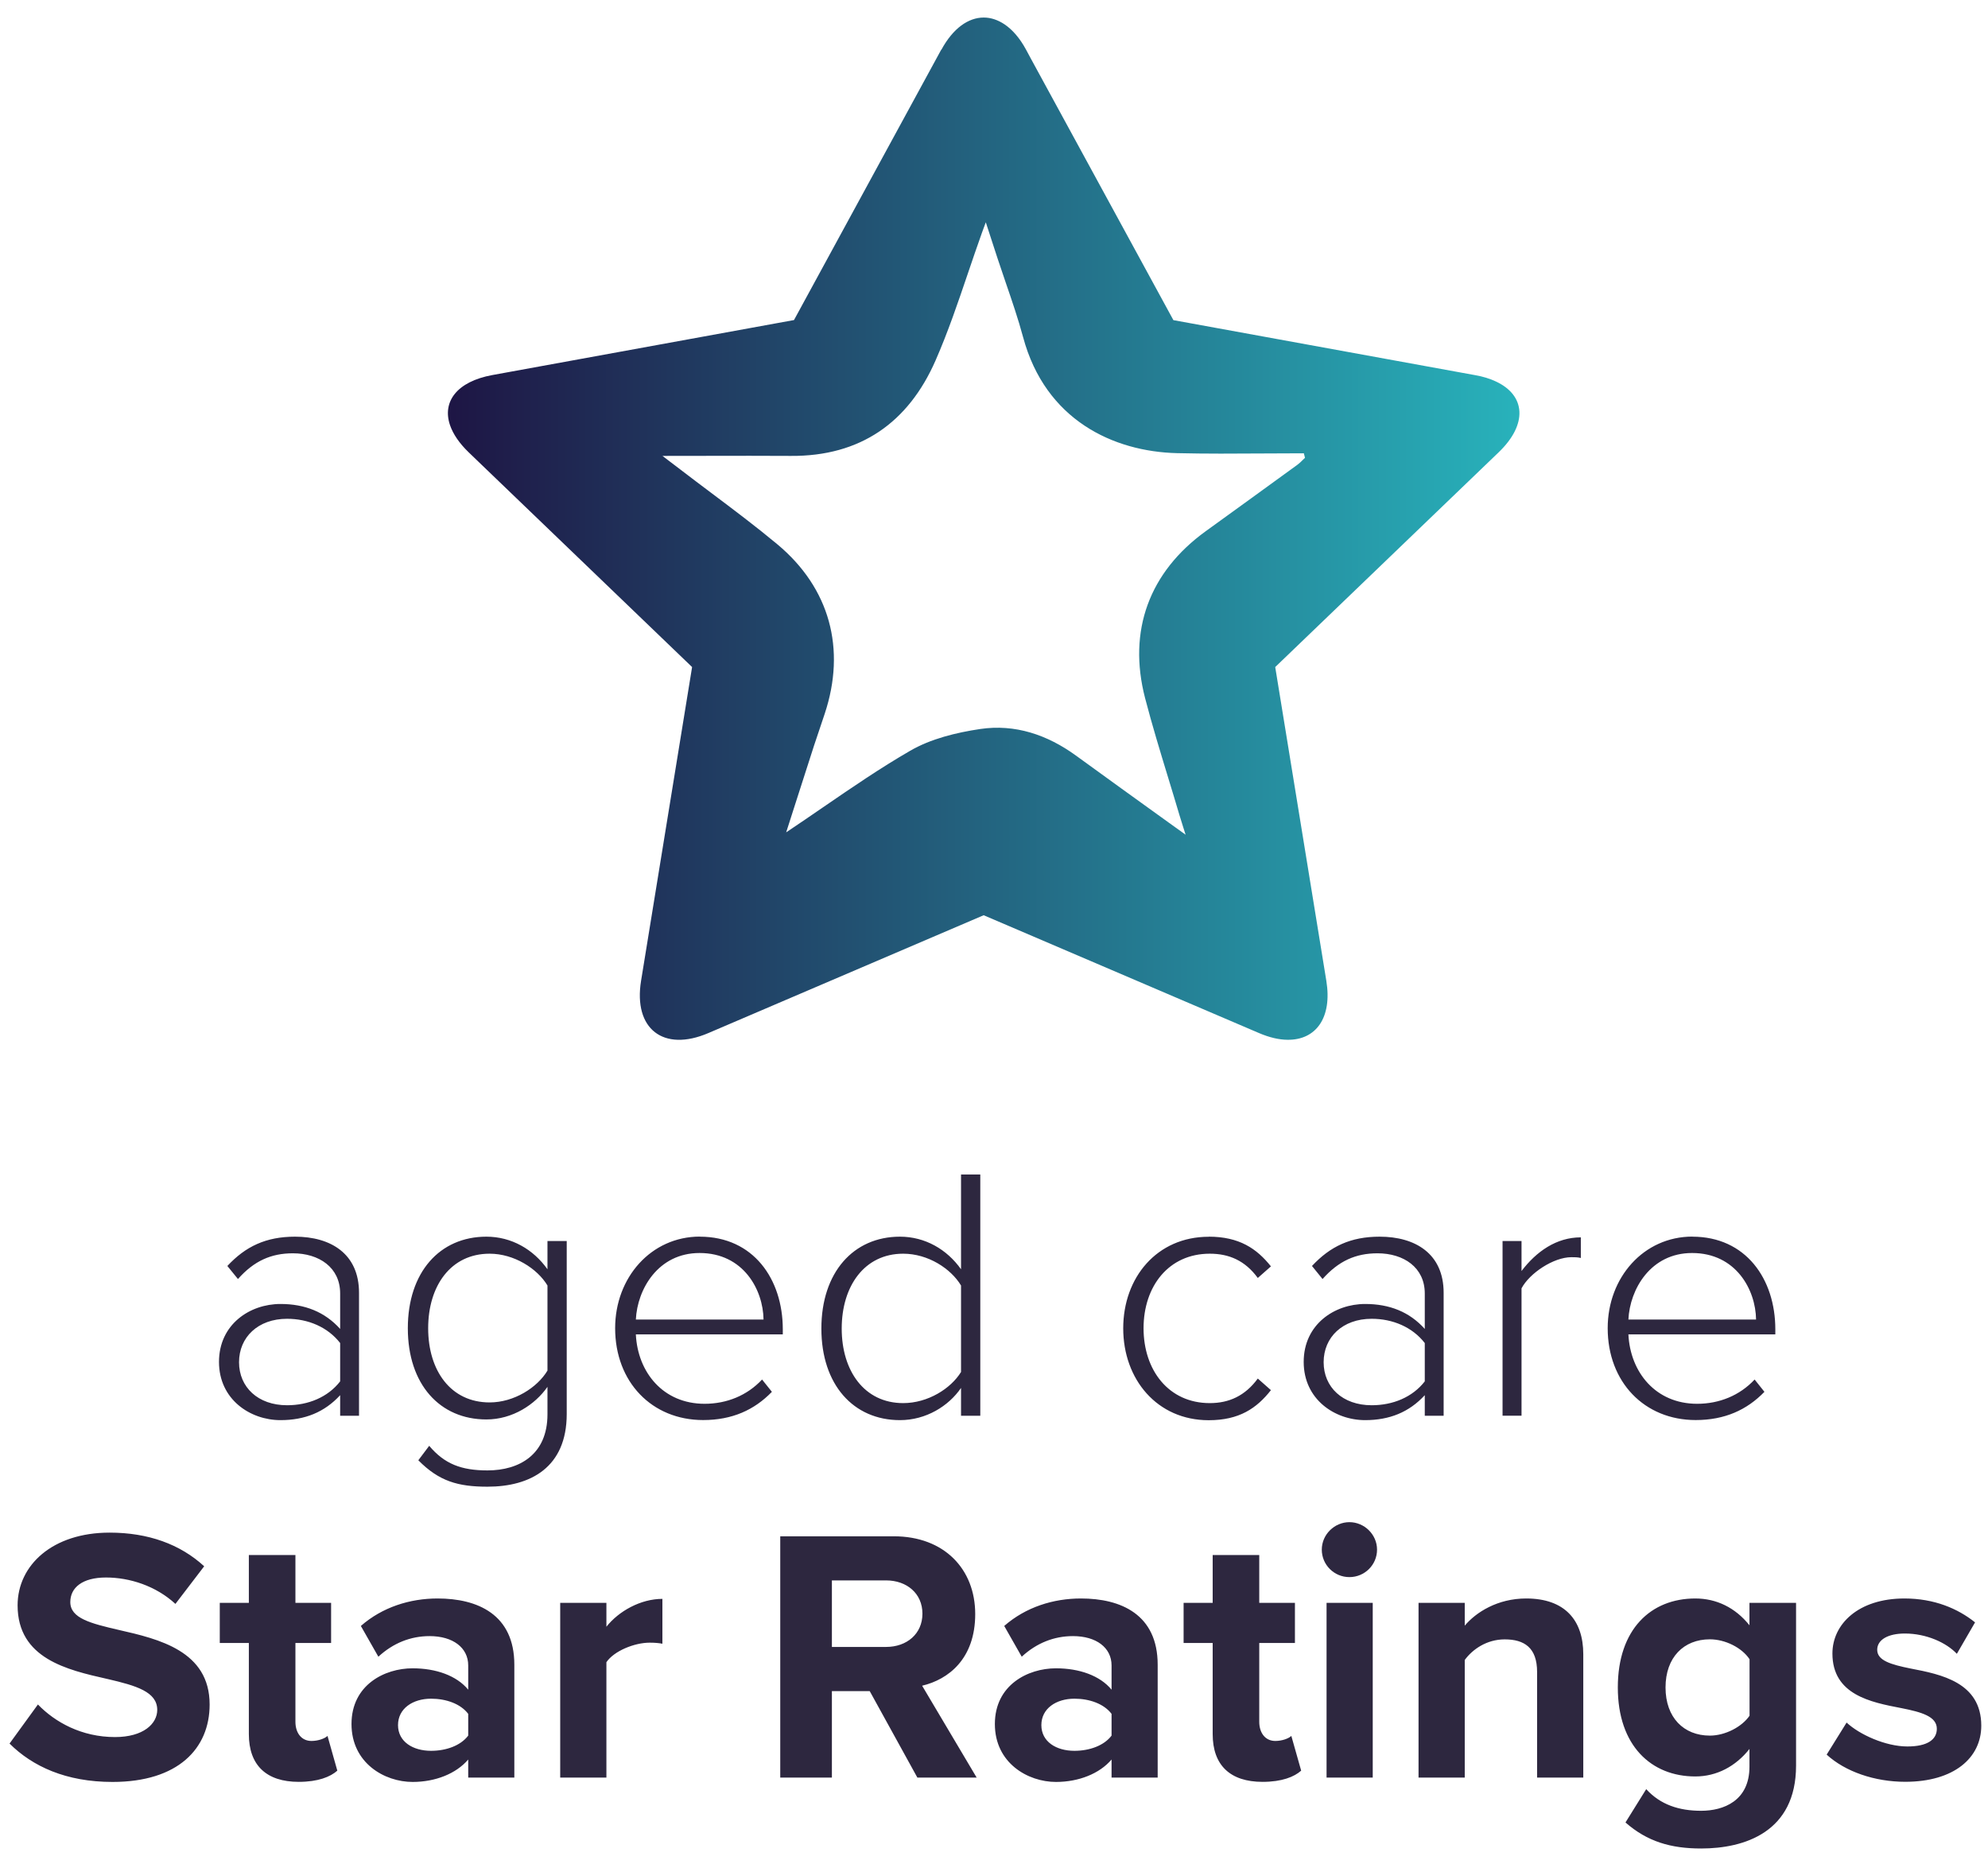 <svg width="96" height="90" viewBox="0 0 96 90" fill="none" xmlns="http://www.w3.org/2000/svg">
<g id="Stars logo" clip-path="url(#clip0_2174_14315)">
<path id="Union" fill-rule="evenodd" clip-rule="evenodd" d="M46.408 68.366V67.021C45.811 67.894 44.722 68.576 43.458 68.576C41.209 68.576 39.664 66.862 39.664 64.154C39.664 61.445 41.209 59.717 43.458 59.717C44.67 59.717 45.726 60.329 46.408 61.291V56.714H47.338V68.366H46.408ZM46.408 62.075C45.915 61.254 44.811 60.539 43.614 60.539C41.736 60.539 40.646 62.112 40.646 64.154C40.646 66.195 41.736 67.754 43.614 67.754C44.807 67.754 45.915 67.054 46.408 66.251V62.075ZM37.801 64.191C37.801 61.762 36.378 59.717 33.795 59.717L33.799 59.713C31.443 59.713 29.705 61.688 29.705 64.135C29.705 66.737 31.48 68.572 33.955 68.572C35.359 68.572 36.43 68.082 37.275 67.209L36.8 66.615C36.081 67.386 35.096 67.787 34.025 67.787C32.024 67.787 30.794 66.269 30.705 64.434H37.801V64.191ZM36.871 63.719H30.705C30.776 62.252 31.78 60.506 33.781 60.506C35.904 60.506 36.852 62.285 36.871 63.719ZM16.426 68.366V67.371C15.67 68.193 14.722 68.576 13.543 68.576C12.087 68.576 10.575 67.581 10.575 65.764C10.575 63.947 12.069 62.967 13.543 62.967C14.722 62.967 15.685 63.35 16.426 64.172V62.459C16.426 61.202 15.407 60.52 14.143 60.52C13.091 60.52 12.265 60.889 11.491 61.762L10.979 61.132C11.857 60.189 12.843 59.717 14.247 59.717C15.97 59.717 17.337 60.539 17.337 62.426V68.366H16.426ZM16.426 64.854C15.829 64.084 14.881 63.682 13.862 63.682C12.458 63.682 11.543 64.574 11.543 65.779C11.543 66.984 12.458 67.857 13.862 67.857C14.881 67.857 15.829 67.474 16.426 66.704V64.854ZM20.727 69.818C21.465 70.691 22.273 71.004 23.54 71.004C25.085 71.004 26.437 70.234 26.437 68.296V66.969C25.841 67.824 24.751 68.543 23.488 68.543C21.239 68.543 19.694 66.848 19.694 64.139C19.694 61.431 21.239 59.717 23.488 59.717C24.699 59.717 25.755 60.329 26.437 61.291V59.927H27.367V68.278C27.367 70.865 25.611 71.79 23.54 71.79C22.117 71.79 21.202 71.528 20.201 70.514L20.727 69.814V69.818ZM26.437 62.075C25.944 61.254 24.822 60.539 23.643 60.539C21.765 60.539 20.676 62.094 20.676 64.139C20.676 66.184 21.765 67.721 23.643 67.721C24.822 67.721 25.944 67.006 26.437 66.184V62.079V62.075ZM61.373 61.151C60.687 60.292 59.843 59.717 58.368 59.717V59.721C55.874 59.721 54.24 61.681 54.24 64.143C54.24 66.605 55.874 68.58 58.368 68.58C59.846 68.58 60.687 68.001 61.373 67.128L60.739 66.568C60.124 67.404 59.35 67.754 58.42 67.754C56.434 67.754 55.222 66.166 55.222 64.139C55.222 62.112 56.434 60.539 58.42 60.539C59.35 60.539 60.124 60.87 60.739 61.711L61.373 61.151ZM68.802 68.366V67.371C68.046 68.193 67.097 68.576 65.923 68.576C64.463 68.576 62.955 67.581 62.955 65.764C62.955 63.947 64.448 62.967 65.923 62.967C67.101 62.967 68.064 63.35 68.802 64.172V62.459C68.802 61.202 67.782 60.52 66.519 60.52C65.467 60.52 64.641 60.889 63.866 61.762L63.355 61.132C64.233 60.189 65.219 59.717 66.623 59.717C68.346 59.717 69.713 60.539 69.713 62.426V68.366H68.802ZM68.802 64.854C68.205 64.084 67.256 63.682 66.237 63.682C64.833 63.682 63.918 64.574 63.918 65.779C63.918 66.984 64.833 67.857 66.237 67.857C67.256 67.857 68.205 67.474 68.802 66.704V64.854ZM72.558 59.927V68.362H73.474V62.212C73.863 61.478 75.022 60.708 75.882 60.708C76.056 60.708 76.178 60.708 76.338 60.745V59.75C75.159 59.75 74.192 60.432 73.474 61.375V59.927H72.558ZM81.725 59.717C84.307 59.717 85.73 61.762 85.73 64.191V64.434H78.635C78.724 66.269 79.954 67.787 81.955 67.787C83.025 67.787 84.011 67.386 84.73 66.615L85.204 67.209C84.359 68.082 83.288 68.572 81.884 68.572C79.409 68.572 77.635 66.737 77.635 64.135C77.635 61.688 79.372 59.713 81.729 59.713L81.725 59.717ZM78.635 63.719H84.8C84.782 62.285 83.833 60.506 81.71 60.506C79.709 60.506 78.705 62.252 78.635 63.719ZM5.555 83.88C3.94 83.88 2.658 83.162 1.831 82.307L0.461 84.194C1.568 85.295 3.184 86.047 5.433 86.047C8.597 86.047 10.123 84.437 10.123 82.307C10.123 79.72 7.663 79.145 5.733 78.706C4.381 78.393 3.395 78.146 3.395 77.361C3.395 76.665 3.977 76.175 5.118 76.175C6.259 76.175 7.522 76.576 8.471 77.45L9.86 75.633C8.701 74.568 7.156 74.008 5.292 74.008C2.535 74.008 0.85 75.581 0.85 77.52C0.85 80.092 3.25 80.636 5.155 81.068L5.222 81.083C6.574 81.397 7.593 81.695 7.593 82.568C7.593 83.235 6.926 83.88 5.555 83.88ZM12.017 83.737V79.337H10.613V77.398H12.017V75.091H14.266V77.398H15.989V79.337H14.266V83.143C14.266 83.667 14.547 84.068 15.04 84.068C15.374 84.068 15.689 83.947 15.815 83.825L16.289 85.502C15.955 85.8 15.359 86.043 14.425 86.043C12.862 86.043 12.017 85.24 12.017 83.737ZM22.61 84.964V85.837H24.837V80.387C24.837 77.958 23.062 77.188 21.131 77.188C19.797 77.188 18.464 77.605 17.426 78.515L18.271 80C18.99 79.337 19.835 79.005 20.746 79.005C21.872 79.005 22.61 79.565 22.61 80.42V81.592C22.05 80.91 21.046 80.56 19.924 80.56C18.571 80.56 16.974 81.363 16.974 83.25C16.974 85.137 18.571 86.047 19.924 86.047C21.028 86.047 22.032 85.645 22.61 84.964ZM20.816 82.027C21.539 82.027 22.239 82.27 22.61 82.76V82.764V83.81C22.239 84.3 21.535 84.544 20.816 84.544C19.938 84.544 19.22 84.105 19.22 83.302C19.22 82.498 19.938 82.027 20.816 82.027ZM27.052 85.837V77.398H29.283V78.552C29.879 77.8 30.935 77.207 31.987 77.207V79.373C31.828 79.34 31.617 79.322 31.372 79.322C30.635 79.322 29.649 79.724 29.283 80.265V85.837H27.052ZM41.999 81.662L44.3 85.837H47.163L44.529 81.4C45.793 81.102 47.093 80.107 47.093 77.94C47.093 75.773 45.6 74.185 43.158 74.185H37.678V85.837H40.172V81.662H41.999ZM40.172 76.315H42.788C43.788 76.315 44.544 76.945 44.544 77.921C44.544 78.898 43.788 79.528 42.788 79.528H40.172V76.315ZM53.677 85.837V84.964C53.099 85.645 52.095 86.047 50.991 86.047C49.639 86.047 48.042 85.137 48.042 83.25C48.042 81.363 49.639 80.56 50.991 80.56C52.114 80.56 53.118 80.91 53.677 81.592V80.42C53.677 79.565 52.94 79.005 51.813 79.005C50.902 79.005 50.057 79.337 49.339 80L48.494 78.515C49.531 77.605 50.865 77.188 52.199 77.188C54.129 77.188 55.904 77.958 55.904 80.387V85.837H53.677ZM53.677 82.76C53.307 82.27 52.606 82.027 51.884 82.027C51.006 82.027 50.287 82.498 50.287 83.302C50.287 84.105 51.006 84.544 51.884 84.544C52.603 84.544 53.307 84.3 53.677 83.81V82.764V82.76ZM58.56 79.337V83.737C58.56 85.24 59.405 86.043 60.969 86.043C61.903 86.043 62.499 85.8 62.833 85.502L62.358 83.825C62.232 83.947 61.917 84.068 61.584 84.068C61.091 84.068 60.809 83.667 60.809 83.143V79.337H62.532V77.398H60.809V75.091H58.56V77.398H57.156V79.337H58.56ZM63.829 74.83C63.829 74.096 64.444 73.503 65.163 73.503C65.882 73.503 66.497 74.096 66.497 74.83C66.497 75.563 65.9 76.156 65.163 76.156C64.426 76.156 63.829 75.563 63.829 74.83ZM64.059 85.837V77.398H66.289V85.837H64.059ZM74.226 80.737V85.837H76.456V79.878C76.456 78.235 75.563 77.188 73.7 77.188C72.314 77.188 71.276 77.855 70.732 78.5V77.398H68.501V85.837H70.732V80.158C71.099 79.653 71.784 79.163 72.662 79.163C73.611 79.163 74.226 79.565 74.226 80.737ZM79.494 86.394C80.18 87.145 81.076 87.44 82.147 87.44C83.218 87.44 84.481 86.969 84.481 85.31V84.455C83.815 85.295 82.899 85.782 81.866 85.782C79.739 85.782 78.124 84.297 78.124 81.485C78.124 78.673 79.72 77.188 81.866 77.188C82.885 77.188 83.796 77.627 84.481 78.482V77.398H86.731V85.259C86.731 88.472 84.237 89.261 82.147 89.261C80.688 89.261 79.546 88.929 78.494 88.004L79.494 86.397V86.394ZM84.485 80.121C84.115 79.561 83.307 79.16 82.57 79.16C81.306 79.16 80.428 80.033 80.428 81.485C80.428 82.937 81.306 83.81 82.57 83.81C83.307 83.81 84.115 83.39 84.485 82.849V80.121ZM92.107 84.334C91.051 84.334 89.787 83.755 89.172 83.18L89.176 83.173L88.209 84.728C89.106 85.55 90.528 86.04 92.003 86.04C94.356 86.04 95.675 84.886 95.675 83.331C95.675 81.234 93.722 80.851 92.266 80.571C91.317 80.379 90.65 80.188 90.65 79.665C90.65 79.178 91.177 78.88 91.984 78.88C93.022 78.88 93.985 79.318 94.496 79.86L95.375 78.342C94.548 77.678 93.407 77.188 91.966 77.188C89.735 77.188 88.487 78.43 88.487 79.845C88.487 81.842 90.347 82.199 91.799 82.479L91.825 82.484C92.792 82.675 93.529 82.885 93.529 83.479C93.529 84.002 93.074 84.334 92.107 84.334Z" fill="#2D273F"/>
<path id="star" fill-rule="evenodd" clip-rule="evenodd" d="M38.342 15.455L45.452 2.399L45.459 2.402C46.022 1.363 46.763 0.847 47.504 0.847C47.845 0.847 48.182 0.958 48.508 1.175C48.89 1.433 49.246 1.838 49.55 2.402L49.772 2.815L56.663 15.459L71.236 18.116C71.614 18.182 71.947 18.285 72.229 18.418C73.666 19.081 73.792 20.478 72.366 21.845L61.58 32.211L64.048 47.361C64.34 49.148 63.544 50.228 62.173 50.209C61.762 50.206 61.298 50.099 60.798 49.885L47.501 44.195L34.207 49.885C32.032 50.817 30.579 49.682 30.957 47.361L33.421 32.211L23.095 22.287L22.636 21.845C22.176 21.403 21.876 20.953 21.732 20.533C21.343 19.394 22.069 18.425 23.769 18.112L38.342 15.455ZM31.99 22.015C31.986 22.015 31.983 22.015 31.98 22.015V22.007C31.983 22.01 31.986 22.012 31.99 22.015ZM31.99 22.015C32.388 22.316 32.619 22.491 32.851 22.67C33.345 23.05 33.843 23.424 34.341 23.798C35.416 24.605 36.49 25.412 37.523 26.271C40.076 28.393 40.865 31.338 39.824 34.47C39.744 34.712 39.663 34.953 39.581 35.195C39.49 35.461 39.4 35.727 39.312 35.996C39.015 36.914 38.721 37.831 38.423 38.761C38.271 39.234 38.119 39.711 37.964 40.193C38.565 39.792 39.156 39.387 39.743 38.984C41.14 38.026 42.514 37.084 43.951 36.254C44.948 35.675 46.17 35.377 47.33 35.203C49.016 34.953 50.572 35.48 51.958 36.486C53.412 37.544 54.871 38.594 56.42 39.709C56.695 39.906 56.972 40.105 57.253 40.307C57.209 40.171 57.172 40.052 57.137 39.944C57.063 39.71 57.006 39.531 56.952 39.349C56.779 38.761 56.6 38.175 56.421 37.589C56.028 36.3 55.635 35.013 55.296 33.711C54.448 30.446 55.504 27.619 58.223 25.652C59.702 24.583 61.18 23.514 62.658 22.438C62.747 22.373 62.827 22.293 62.907 22.214C62.944 22.178 62.98 22.142 63.018 22.107C63.008 22.07 62.999 22.034 62.99 21.998C62.981 21.962 62.971 21.926 62.962 21.889C62.32 21.889 61.679 21.893 61.037 21.897C59.638 21.906 58.239 21.915 56.841 21.882C53.766 21.808 50.483 20.286 49.405 16.28C49.167 15.396 48.868 14.525 48.569 13.654C48.436 13.266 48.303 12.878 48.175 12.488C48.079 12.195 47.983 11.901 47.879 11.58C47.795 11.321 47.705 11.044 47.604 10.734C47.559 10.856 47.526 10.945 47.5 11.015C47.464 11.113 47.441 11.173 47.419 11.236C47.188 11.881 46.967 12.531 46.746 13.181C46.262 14.609 45.777 16.038 45.174 17.415C43.866 20.393 41.558 22.04 38.186 22.015C36.873 22.007 35.56 22.009 34.182 22.012C33.471 22.013 32.743 22.015 31.99 22.015Z" fill="url(#paint0_linear_2174_14315)"/>
</g>
<defs>
<linearGradient id="paint0_linear_2174_14315" x1="21.491" y1="25.346" x2="73.362" y2="25.346" gradientUnits="userSpaceOnUse">
<stop stop-color="#1E1544"/>
<stop offset="1" stop-color="#28B2BB"/>
</linearGradient>
<clipPath id="clip0_2174_14315">
<rect width="95.676" height="90" fill="white" transform="translate(0.324)"/>
</clipPath>
</defs>
</svg>
